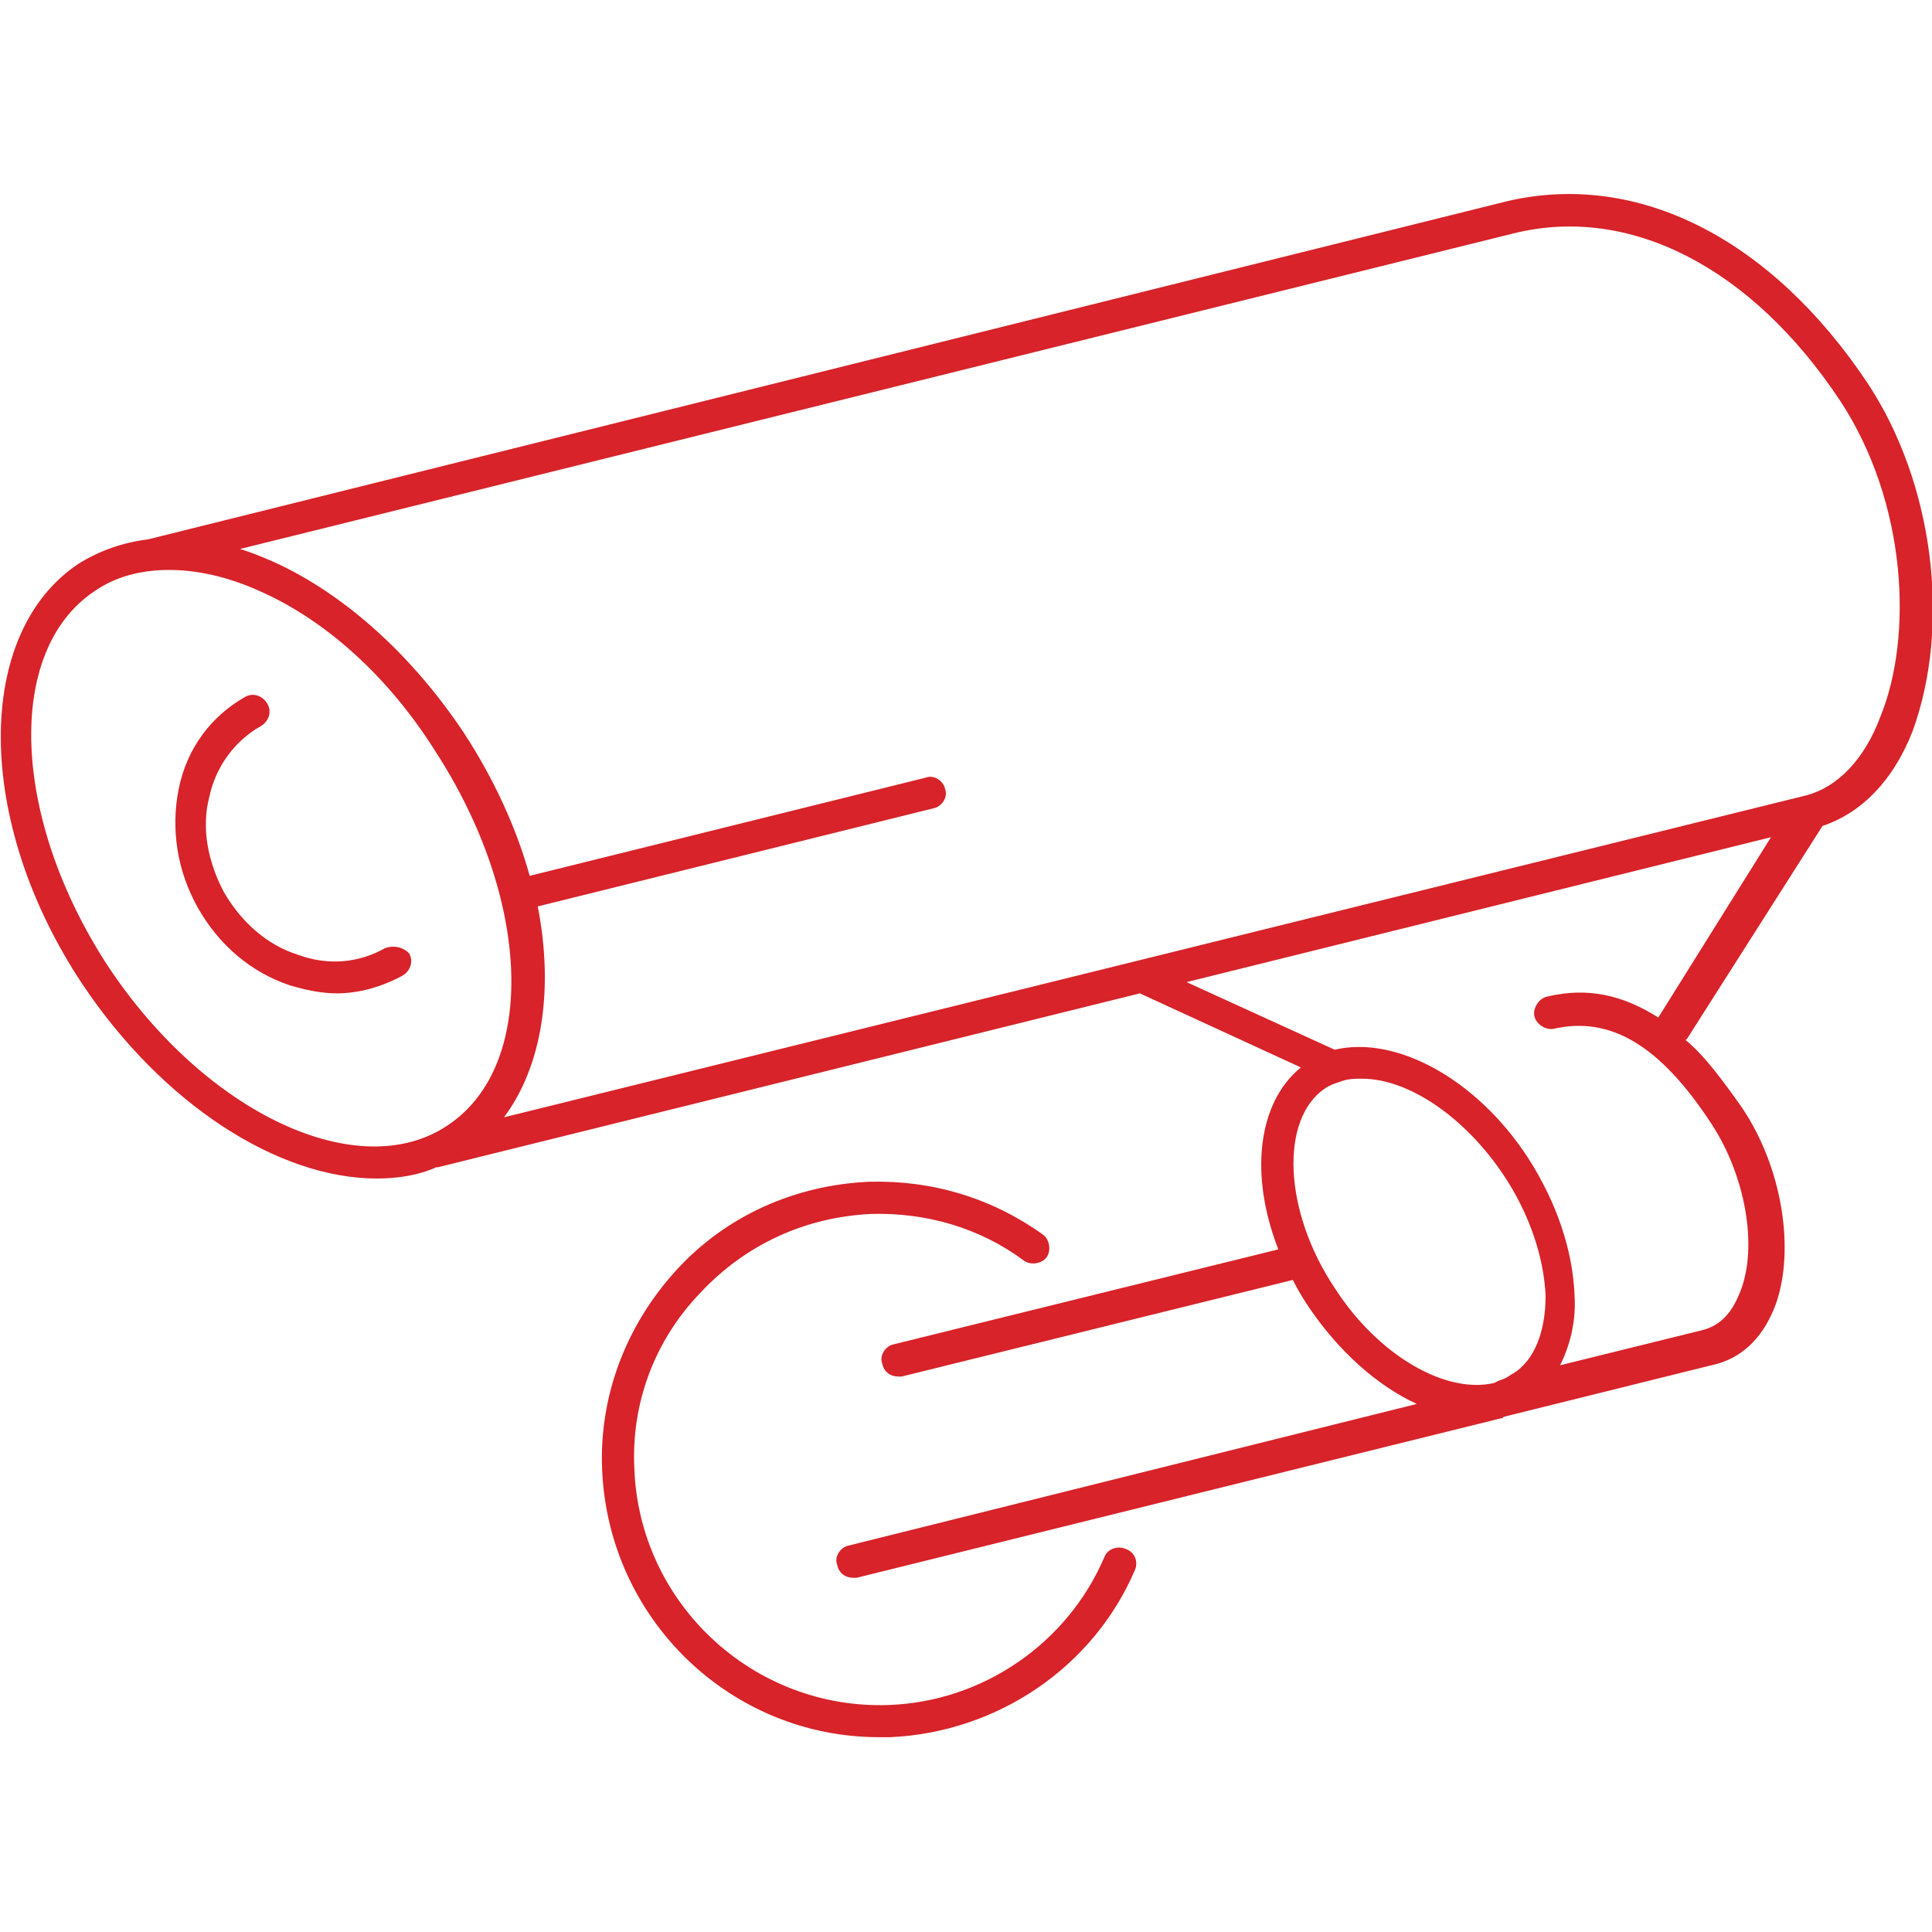 <?xml version="1.0" encoding="utf-8"?>
<!-- Generator: Adobe Illustrator 25.1.0, SVG Export Plug-In . SVG Version: 6.00 Build 0)  -->
<svg version="1.1" id="Layer_1" xmlns="http://www.w3.org/2000/svg" xmlns:xlink="http://www.w3.org/1999/xlink" x="0px" y="0px"
	 viewBox="0 0 120 120" style="enable-background:new 0 0 120 120;" xml:space="preserve">
<style type="text/css">
	.st0{fill:#D72329;}
</style>
<g>
	<path class="st0" d="M116,23.8c-6-9-14.3-13.2-22.4-11.3c0,0,0,0,0,0c0,0,0,0,0,0L9.2,33.5c-1.6,0.2-3,0.7-4.3,1.5
		c-6.5,4.3-6.5,16,0.2,26.1c5,7.5,12.2,12.1,18.3,12.1c1.3,0,2.6-0.2,3.7-0.7c0,0,0.1,0,0.1,0l43.6-10.8l10,4.6
		c-2.7,2.2-3.2,6.7-1.4,11.3l-23.9,5.9c-0.5,0.1-0.9,0.7-0.7,1.2c0.1,0.5,0.5,0.8,1,0.8c0.1,0,0.2,0,0.2,0l24.3-6
		c0.3,0.6,0.6,1.1,1,1.7c1.9,2.8,4.3,4.9,6.7,6l-35.3,8.8c-0.5,0.1-0.9,0.7-0.7,1.2c0.1,0.5,0.5,0.8,1,0.8c0.1,0,0.2,0,0.2,0l40-9.9
		c0.1,0,0.1,0,0.2-0.1l13.3-3.3c0,0,0,0,0,0c0,0,0,0,0,0c1.7-0.5,2.9-1.8,3.6-3.7c1.2-3.4,0.4-8.5-2.1-12.2
		c-1.2-1.7-2.3-3.2-3.5-4.2c0,0,0.1-0.1,0.1-0.1l8.4-13.2c2.4-0.8,4.4-2.8,5.6-5.9C121.2,38.8,120.1,30,116,23.8z M6.7,60
		c-6-9.2-6.4-19.6-0.8-23.3c1.3-0.9,2.9-1.3,4.6-1.3c1.7,0,3.6,0.4,5.6,1.3c4.1,1.8,8,5.3,10.9,9.9c6,9.2,6.4,19.6,0.8,23.3
		C22.3,73.6,12.8,69.2,6.7,60z M82.9,80c-3.2-4.8-3.4-10.5-0.6-12.4c0.3-0.2,0.6-0.3,0.9-0.4c0.5-0.2,0.9-0.2,1.4-0.2
		c2.9,0,6.4,2.4,8.8,6c0,0,0,0,0,0c1.6,2.4,2.5,5.1,2.6,7.5c0,2.2-0.7,4-2,4.8c-0.2,0.1-0.3,0.2-0.5,0.3c-0.2,0.1-0.3,0.1-0.5,0.2
		l-0.2,0.1C89.8,86.6,85.6,84.2,82.9,80z M103,63.2c-2.2-1.4-4.4-1.9-6.9-1.3c-0.5,0.1-0.9,0.7-0.8,1.2c0.1,0.5,0.7,0.9,1.2,0.8
		c3.5-0.8,6.6,1,9.8,5.9c2.1,3.2,2.9,7.6,1.8,10.4c-0.5,1.3-1.2,2.1-2.3,2.4l-8.9,2.2c0.6-1.2,1-2.7,0.9-4.3
		c-0.1-2.8-1.1-5.8-2.9-8.6c-3.2-4.9-8.2-7.6-12-6.7l-9.2-4.2l36.3-9L103,63.2z M116.8,44.5c-1,2.7-2.7,4.4-4.6,4.9L31.3,69.4
		c2.4-3.2,3.1-8,2.1-13.1L58,50.2c0.5-0.1,0.9-0.7,0.7-1.2c-0.1-0.5-0.7-0.9-1.2-0.7l-24.6,6.1c-0.8-2.9-2.2-6-4.1-8.9
		c-3.2-4.8-7.4-8.6-11.8-10.6c-0.7-0.3-1.4-0.6-2.1-0.8l79.1-19.6l0,0c7.2-1.8,14.8,2.1,20.3,10.4C118.5,31.3,118.8,39.6,116.8,44.5
		z"/>
	<path class="st0" d="M23.9,58.9c-1.6,0.9-3.5,1.1-5.4,0.4c-1.9-0.6-3.5-2-4.6-3.9c-1-1.9-1.4-4-0.9-5.9c0.4-1.9,1.6-3.5,3.2-4.4
		c0.5-0.3,0.7-0.9,0.4-1.4c-0.3-0.5-0.9-0.7-1.4-0.4c-2.1,1.2-3.6,3.2-4.1,5.7c-0.5,2.5-0.1,5.1,1.2,7.4c1.3,2.3,3.3,4,5.7,4.8
		c1,0.3,2,0.5,2.9,0.5c1.4,0,2.8-0.4,4.1-1.1c0.5-0.3,0.7-0.9,0.4-1.4C25,58.8,24.4,58.7,23.9,58.9z"/>
	<path class="st0" d="M69.9,96.2c-0.5-0.2-1.1,0-1.3,0.5c-2.3,5.4-7.6,9-13.4,9.2c-8.4,0.3-15.5-6.3-15.8-14.7
		c-0.2-4.1,1.3-8,4.1-10.9c2.8-3,6.5-4.7,10.6-4.9c3.5-0.1,6.8,0.9,9.5,2.9c0.4,0.3,1.1,0.2,1.4-0.2c0.3-0.4,0.2-1.1-0.2-1.4
		c-3.2-2.3-6.9-3.4-10.8-3.3c-4.6,0.2-8.9,2.1-12,5.5c-3.1,3.4-4.8,7.8-4.6,12.4c0.4,9.3,8,16.6,17.2,16.6c0.2,0,0.4,0,0.7,0
		c6.6-0.3,12.6-4.3,15.2-10.4C70.7,97,70.5,96.4,69.9,96.2z"/>
</g>
</svg>
